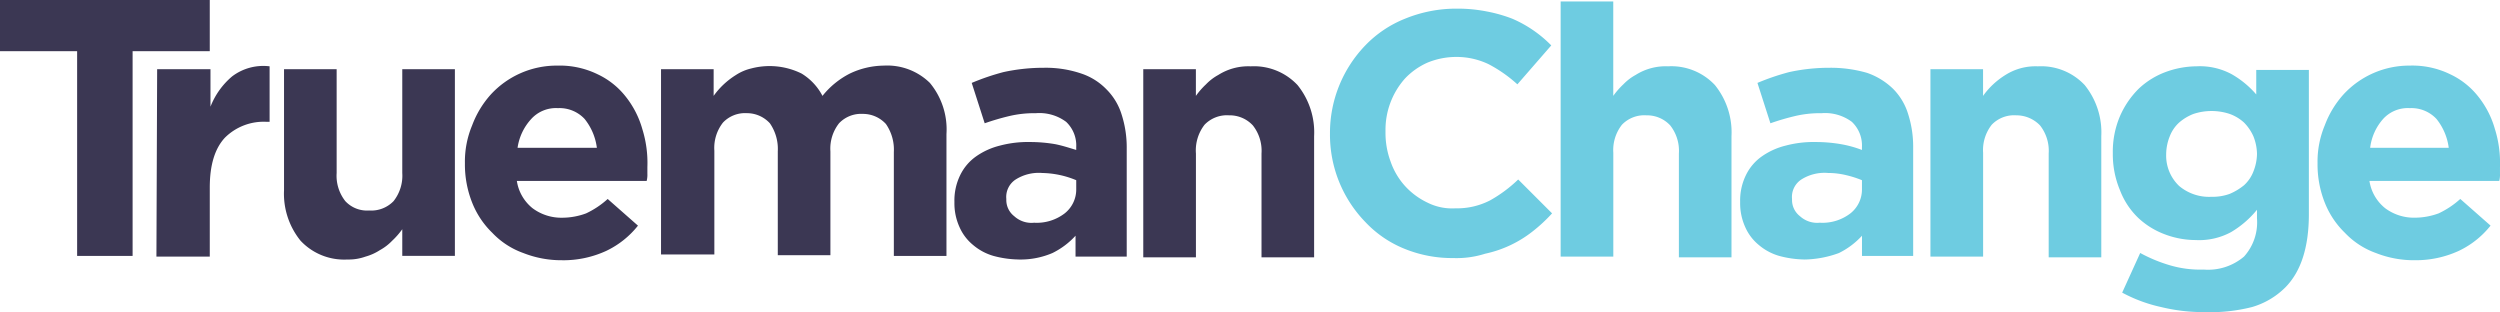 <svg xmlns="http://www.w3.org/2000/svg" width="296" height="36.966" viewBox="0 0 296 36.966">
  <g id="TC_logo_2021_On_White" data-name="TC logo 2021_On White" transform="translate(-22.3 -28.3)">
    <path id="Path_43" data-name="Path 43" d="M31.432,34.36H22.3V28.3H47.136v6.06H38V58.6H31.432Z" fill="#3b3753"/>
    <path id="Path_44" data-name="Path 44" d="M44.085,37.834H50.4v4.438a8.945,8.945,0,0,1,2.56-3.585A6.111,6.111,0,0,1,57.4,37.492v6.572h-.341a6.5,6.5,0,0,0-4.95,1.878q-1.792,1.92-1.792,5.889v8.193H44Z" transform="translate(-3.179 -1.34)" fill="#3b3753"/>
    <path id="Path_45" data-name="Path 45" d="M69.209,60.432a7.067,7.067,0,0,1-5.548-2.219A8.834,8.834,0,0,1,61.7,52.239V37.9h6.23V50.19a4.856,4.856,0,0,0,1.024,3.329,3.5,3.5,0,0,0,2.817,1.11,3.67,3.67,0,0,0,2.9-1.11A4.856,4.856,0,0,0,75.7,50.19V37.9h6.23V60.005H75.7V56.847A9.133,9.133,0,0,1,74.5,58.213a5.974,5.974,0,0,1-1.451,1.11,6.162,6.162,0,0,1-1.707.768,5.889,5.889,0,0,1-2.134.341" transform="translate(-5.771 -1.407)" fill="#3b3753"/>
    <path id="Path_46" data-name="Path 46" d="M102.419,47.129a6.828,6.828,0,0,0-1.451-3.414,4.063,4.063,0,0,0-3.158-1.28,3.952,3.952,0,0,0-3.158,1.28,6.384,6.384,0,0,0-1.622,3.414Zm-4.1,13.314a12.256,12.256,0,0,1-4.609-.853,9.431,9.431,0,0,1-3.67-2.39,10.165,10.165,0,0,1-2.39-3.585,12.256,12.256,0,0,1-.854-4.609v-.085a11.1,11.1,0,0,1,.853-4.438,11.42,11.42,0,0,1,2.219-3.67A10.592,10.592,0,0,1,97.724,37.4a10.242,10.242,0,0,1,4.78,1.024,9.166,9.166,0,0,1,3.329,2.646A10.942,10.942,0,0,1,107.8,44.91a13.468,13.468,0,0,1,.6,4.523V50.2a2.9,2.9,0,0,1-.085.853H92.945A5.121,5.121,0,0,0,94.823,54.3a5.7,5.7,0,0,0,3.5,1.11,8.193,8.193,0,0,0,2.817-.512,10.319,10.319,0,0,0,2.56-1.707l3.585,3.158a10.609,10.609,0,0,1-3.755,2.987,12.154,12.154,0,0,1-5.206,1.11" transform="translate(-9.45 -1.332)" fill="#3b3753"/>
    <path id="Path_47" data-name="Path 47" d="M114,37.825h6.23v3.158a9.133,9.133,0,0,1,1.195-1.366,9.32,9.32,0,0,1,1.451-1.11,5.693,5.693,0,0,1,1.792-.768,8.535,8.535,0,0,1,5.974.6,6.734,6.734,0,0,1,2.475,2.646,9.841,9.841,0,0,1,3.243-2.646,9.525,9.525,0,0,1,4.011-.939,7.212,7.212,0,0,1,5.462,2.048,8.617,8.617,0,0,1,1.963,6.06V59.93h-6.23V47.64a5.326,5.326,0,0,0-.939-3.329,3.679,3.679,0,0,0-2.731-1.195,3.6,3.6,0,0,0-2.817,1.11,4.856,4.856,0,0,0-1.024,3.329v12.29h-6.23V47.554a5.326,5.326,0,0,0-.939-3.329,3.679,3.679,0,0,0-2.731-1.195,3.6,3.6,0,0,0-2.817,1.11,4.856,4.856,0,0,0-1.024,3.329v12.29H114Z" transform="translate(-13.435 -1.331)" fill="#3b3753"/>
    <path id="Path_48" data-name="Path 48" d="M164.173,56.05a5.437,5.437,0,0,0,3.585-1.11,3.6,3.6,0,0,0,1.366-2.817v-1.11a10.908,10.908,0,0,0-4.011-.853,5.121,5.121,0,0,0-3.158.768,2.467,2.467,0,0,0-1.11,2.3v.085a2.424,2.424,0,0,0,.939,1.963,3.021,3.021,0,0,0,2.39.768M162.3,60.4a12.017,12.017,0,0,1-2.987-.427,6.5,6.5,0,0,1-2.39-1.28,5.693,5.693,0,0,1-1.622-2.134,6.828,6.828,0,0,1-.6-2.9v-.085a6.828,6.828,0,0,1,.683-3.158A5.821,5.821,0,0,1,157.26,48.2a8.432,8.432,0,0,1,2.817-1.28,12.879,12.879,0,0,1,3.585-.427,17.65,17.65,0,0,1,2.987.256c.853.171,1.622.427,2.475.683v-.341a3.849,3.849,0,0,0-1.195-2.987,5.292,5.292,0,0,0-3.585-1.024,12.8,12.8,0,0,0-3.158.341,28.8,28.8,0,0,0-2.9.853l-1.536-4.78a27.781,27.781,0,0,1,3.755-1.28,22.191,22.191,0,0,1,4.78-.512,13.041,13.041,0,0,1,4.438.683,7.391,7.391,0,0,1,2.987,1.878,7.2,7.2,0,0,1,1.792,2.987,12.691,12.691,0,0,1,.6,4.011v12.8h-6.06V57.586a9.184,9.184,0,0,1-2.731,2.048,9.585,9.585,0,0,1-4.011.768" transform="translate(-19.398 -1.377)" fill="#3b3753"/>
    <path id="Path_49" data-name="Path 49" d="M180.9,37.839h6.23V41a9.134,9.134,0,0,1,1.195-1.366,5.974,5.974,0,0,1,1.451-1.11,6.649,6.649,0,0,1,3.841-1.024,7.067,7.067,0,0,1,5.548,2.219,8.91,8.91,0,0,1,1.963,6.06V60.116H194.9V47.825a4.856,4.856,0,0,0-1.024-3.329,3.73,3.73,0,0,0-2.817-1.195,3.67,3.67,0,0,0-2.9,1.11,4.95,4.95,0,0,0-1.024,3.414v12.29H180.9Z" transform="translate(-23.237 -1.346)" fill="#3b3753"/>
    <path id="Path_50" data-name="Path 50" d="M221.395,59.03a14.944,14.944,0,0,1-5.8-1.11,13.084,13.084,0,0,1-4.609-3.158A14.834,14.834,0,0,1,206.8,44.351v-.085a14.936,14.936,0,0,1,4.182-10.413,13.408,13.408,0,0,1,4.694-3.158,15.977,15.977,0,0,1,6.06-1.195,17.812,17.812,0,0,1,3.67.341,17.188,17.188,0,0,1,2.987.853A14.449,14.449,0,0,1,233,33.853l-4.011,4.609a16.3,16.3,0,0,0-3.414-2.39,8.791,8.791,0,0,0-3.926-.853,8.927,8.927,0,0,0-3.329.683,8.3,8.3,0,0,0-2.646,1.878,9.149,9.149,0,0,0-2.3,6.23v.085a9.738,9.738,0,0,0,.6,3.5,8.4,8.4,0,0,0,1.707,2.9,8.535,8.535,0,0,0,2.646,1.963,6.5,6.5,0,0,0,3.329.683,8.535,8.535,0,0,0,4.1-.939,16.071,16.071,0,0,0,3.329-2.475l4.011,4.011a18.436,18.436,0,0,1-2.3,2.134,13.716,13.716,0,0,1-5.633,2.646,11.1,11.1,0,0,1-3.755.512" transform="translate(-27.031 -0.176)" fill="#6ecce1"/>
    <path id="Path_51" data-name="Path 51" d="M238.8,28.5h6.23V39.681a9.131,9.131,0,0,1,1.195-1.366,5.974,5.974,0,0,1,1.451-1.11,6.649,6.649,0,0,1,3.841-1.024,7.067,7.067,0,0,1,5.548,2.219,8.91,8.91,0,0,1,1.963,6.06V58.8H252.8V46.509a4.856,4.856,0,0,0-1.024-3.329,3.73,3.73,0,0,0-2.816-1.195,3.67,3.67,0,0,0-2.9,1.11,4.856,4.856,0,0,0-1.024,3.329v12.29H238.8Z" transform="translate(-31.72 -0.029)" fill="#6ecce1"/>
    <path id="Path_52" data-name="Path 52" d="M273.173,56.05a5.437,5.437,0,0,0,3.585-1.11,3.6,3.6,0,0,0,1.366-2.817v-1.11a12.086,12.086,0,0,0-1.878-.6,9.116,9.116,0,0,0-2.134-.256,5.121,5.121,0,0,0-3.158.768,2.467,2.467,0,0,0-1.11,2.3v.085a2.424,2.424,0,0,0,.939,1.963,3.021,3.021,0,0,0,2.39.768M271.3,60.4a12.018,12.018,0,0,1-2.987-.427,6.5,6.5,0,0,1-2.39-1.28,5.693,5.693,0,0,1-1.622-2.134,6.828,6.828,0,0,1-.6-2.9v-.085a6.828,6.828,0,0,1,.683-3.158A5.82,5.82,0,0,1,266.26,48.2a8.432,8.432,0,0,1,2.816-1.28,12.879,12.879,0,0,1,3.585-.427,17.65,17.65,0,0,1,2.987.256,13.382,13.382,0,0,1,2.475.683v-.341a3.849,3.849,0,0,0-1.195-2.987,5.292,5.292,0,0,0-3.585-1.024,12.8,12.8,0,0,0-3.158.341,28.8,28.8,0,0,0-2.9.853l-1.536-4.78a27.782,27.782,0,0,1,3.755-1.28,22.191,22.191,0,0,1,4.78-.512,15.474,15.474,0,0,1,4.438.6,8.313,8.313,0,0,1,3.073,1.878,7.2,7.2,0,0,1,1.792,2.987,12.691,12.691,0,0,1,.6,4.011v12.8h-6.06v-2.39a9.184,9.184,0,0,1-2.731,2.048,12.333,12.333,0,0,1-4.1.768" transform="translate(-35.368 -1.377)" fill="#6ecce1"/>
    <path id="Path_53" data-name="Path 53" d="M290.1,37.839h6.23V41a9.131,9.131,0,0,1,1.195-1.366,9.323,9.323,0,0,1,1.451-1.11,6.649,6.649,0,0,1,3.841-1.024,7.067,7.067,0,0,1,5.548,2.219,8.91,8.91,0,0,1,1.963,6.06V60.116H304.1V47.825a4.856,4.856,0,0,0-1.024-3.329,3.866,3.866,0,0,0-2.816-1.195,3.67,3.67,0,0,0-2.9,1.11,4.856,4.856,0,0,0-1.024,3.329V60.03H290.1Z" transform="translate(-39.236 -1.346)" fill="#6ecce1"/>
    <path id="Path_54" data-name="Path 54" d="M327.093,52.946a5.889,5.889,0,0,0,2.134-.341,6.973,6.973,0,0,0,1.707-1.024,4.267,4.267,0,0,0,1.11-1.622,5.863,5.863,0,0,0,.427-2.048v-.085a5.864,5.864,0,0,0-.427-2.048,5.47,5.47,0,0,0-1.109-1.622,5.061,5.061,0,0,0-1.707-1.024,6.828,6.828,0,0,0-4.267,0,5.684,5.684,0,0,0-1.707,1.024,4.267,4.267,0,0,0-1.109,1.622,5.862,5.862,0,0,0-.427,2.048v.085a4.959,4.959,0,0,0,1.536,3.755,5.513,5.513,0,0,0,3.841,1.28M326.324,66.6a21.193,21.193,0,0,1-5.206-.6,17.607,17.607,0,0,1-4.609-1.707l2.134-4.694a17.821,17.821,0,0,0,3.5,1.451,12.64,12.64,0,0,0,4.011.512,6.565,6.565,0,0,0,4.78-1.536,6.043,6.043,0,0,0,1.536-4.523V54.483a11.472,11.472,0,0,1-3.073,2.646,7.929,7.929,0,0,1-4.182.939,10.387,10.387,0,0,1-3.67-.683,9.388,9.388,0,0,1-3.158-1.963,8.945,8.945,0,0,1-2.134-3.243,10.993,10.993,0,0,1-.853-4.353V47.74a10.711,10.711,0,0,1,.854-4.353,10.455,10.455,0,0,1,2.219-3.243,9.389,9.389,0,0,1,3.158-1.963,10.754,10.754,0,0,1,3.67-.683,7.929,7.929,0,0,1,4.182.939,11.1,11.1,0,0,1,2.9,2.39v-2.9h6.23v17.07q0,5.889-2.816,8.706a9.209,9.209,0,0,1-3.926,2.3,20.117,20.117,0,0,1-5.548.6" transform="translate(-42.943 -1.346)" fill="#6ecce1"/>
    <path id="Path_55" data-name="Path 55" d="M359.333,47.129a6.828,6.828,0,0,0-1.451-3.414,4.063,4.063,0,0,0-3.158-1.28,3.952,3.952,0,0,0-3.158,1.28,6.265,6.265,0,0,0-1.536,3.414Zm-4.011,13.314a12.256,12.256,0,0,1-4.609-.853,9.431,9.431,0,0,1-3.67-2.39,10.165,10.165,0,0,1-2.39-3.585,12.255,12.255,0,0,1-.853-4.609v-.085a11.1,11.1,0,0,1,.853-4.438,11.42,11.42,0,0,1,2.219-3.67,10.592,10.592,0,0,1,7.852-3.414,10.242,10.242,0,0,1,4.78,1.024,9.167,9.167,0,0,1,3.329,2.646A10.942,10.942,0,0,1,364.8,44.91a13.469,13.469,0,0,1,.6,4.523V50.2a2.9,2.9,0,0,1-.085.853H349.945a5.121,5.121,0,0,0,1.878,3.243,5.7,5.7,0,0,0,3.5,1.11,8.193,8.193,0,0,0,2.817-.512,10.318,10.318,0,0,0,2.56-1.707l3.585,3.158a10.608,10.608,0,0,1-3.755,2.987,12.154,12.154,0,0,1-5.206,1.11" transform="translate(-47.103 -1.332)" fill="#6ecce1"/>
  </g>
</svg>
